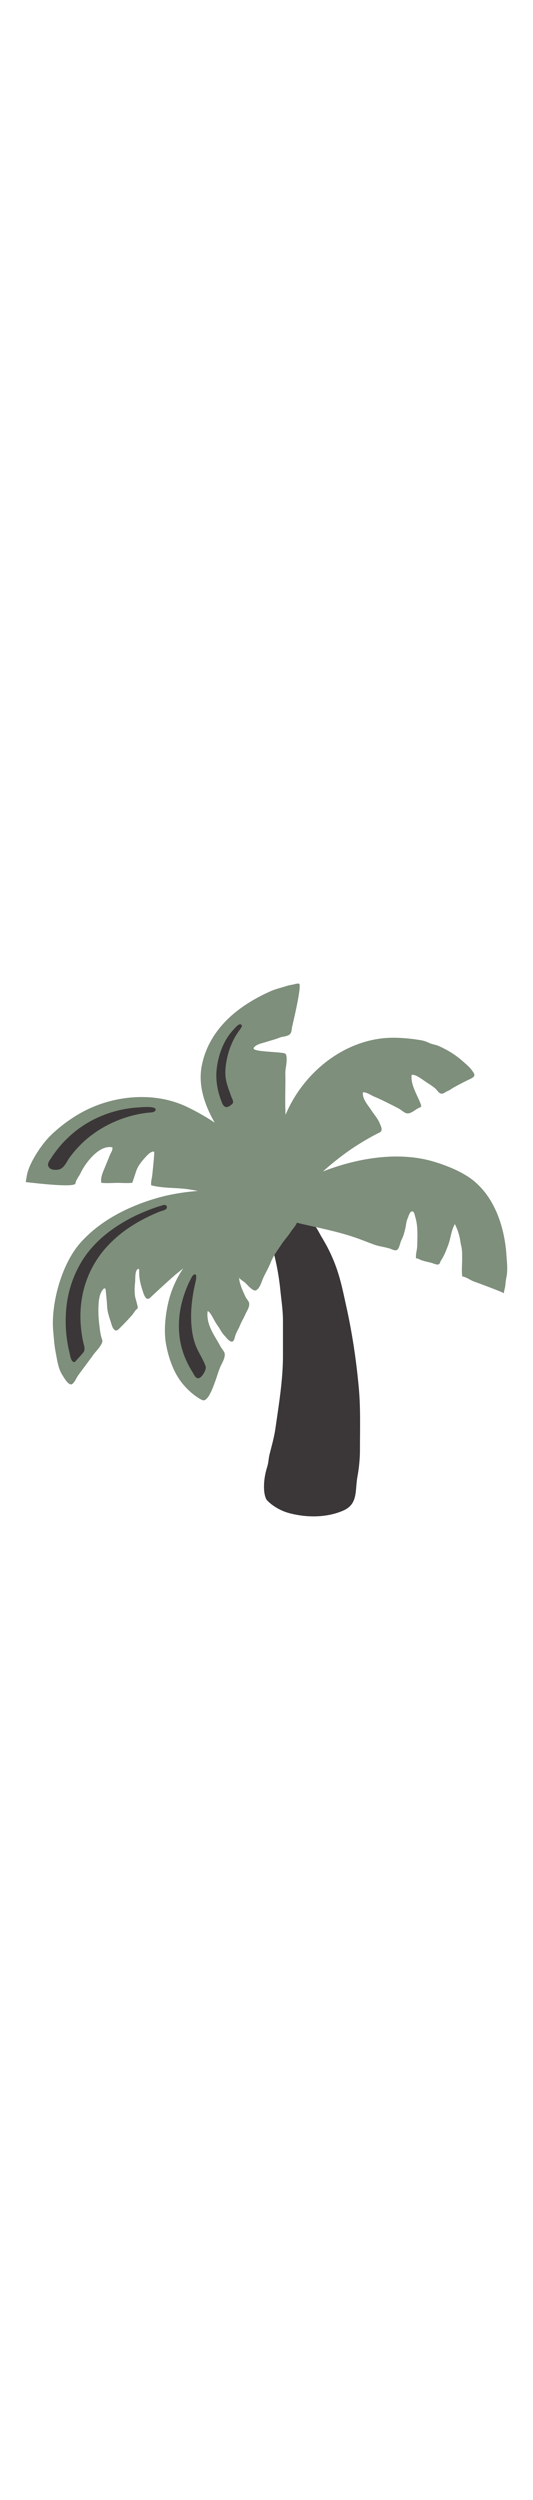 <svg id="th_noc_palm-tree" width="100%" height="100%" xmlns="http://www.w3.org/2000/svg" version="1.1" xmlns:xlink="http://www.w3.org/1999/xlink" xmlns:svgjs="http://svgjs.com/svgjs" preserveAspectRatio="xMidYMid meet" viewBox="0 0 32 32" style="height:150px" data-uid="noc_palm-tree" data-keyword="palm-tree" data-complex="true" data-coll="noc" data-c="{&quot;855c52&quot;:[&quot;noc_palm-tree_l_1&quot;],&quot;757f3f&quot;:[&quot;noc_palm-tree_l_2&quot;],&quot;bdcf46&quot;:[&quot;noc_palm-tree_l_3&quot;]}" data-colors="[&quot;#855c52&quot;,&quot;#757f3f&quot;,&quot;#bdcf46&quot;]"><defs id="SvgjsDefs8003"></defs><path id="noc_palm-tree_l_1" d="M15.793 14.553C15.783 14.613 15.84 14.693 15.955 14.843C16.247 15.223 16.335 15.79 16.453 16.248C16.623 16.92 16.753 17.653 16.823 18.338C16.888 18.993 16.988 19.6 16.988 20.263V22.333C16.988 23.808 16.738 25.288 16.533 26.726C16.46 27.226 16.308 27.771 16.183 28.264C16.131 28.469 16.123 28.686 16.075 28.889L16.05 28.987C15.737 29.96 15.833 30.817 16.045 31.034C16.408 31.406 16.915 31.671 17.37 31.792C18.408 32.067 19.588 32.072 20.585 31.647C21.515 31.252 21.303 30.452 21.463 29.584C21.556 29.074 21.611 28.511 21.611 27.969C21.611 26.722 21.654 25.464 21.538 24.231C21.39 22.631 21.153 21.031 20.803 19.441C20.585 18.456 20.411 17.536 20.013 16.596A9.441 9.441 0 0 0 19.353 15.296C19.106 14.891 18.978 14.506 18.573 14.246C18.475 14.183 17.883 13.664 17.773 13.706C17.226 13.923 16.678 14.138 16.131 14.356C15.911 14.444 15.803 14.483 15.793 14.553Z " data-color-original="#855c52" fill="#3b3738" class="855c52"></path><path id="noc_palm-tree_l_2" d="M30.405 16.28C30.285 14.618 29.702 12.815 28.335 11.768C27.69 11.276 26.755 10.908 25.983 10.683C23.92 10.085 21.498 10.468 19.39 11.29A16.684 16.684 0 0 1 20.93 10.058A15.21 15.21 0 0 1 22.655 9.018C22.812 8.938 22.928 8.913 22.908 8.718C22.898 8.616 22.845 8.521 22.806 8.418C22.676 8.1 22.456 7.87 22.271 7.583C22.071 7.278 21.746 6.933 21.788 6.548C21.948 6.493 22.303 6.733 22.458 6.795C22.743 6.912 23.008 7.042 23.283 7.18C23.513 7.295 23.745 7.408 23.971 7.533C24.099 7.605 24.273 7.775 24.419 7.801C24.661 7.846 24.919 7.588 25.122 7.488C25.27 7.416 25.325 7.428 25.262 7.256C25.157 6.964 25.02 6.719 24.904 6.439C24.784 6.144 24.674 5.824 24.714 5.499C24.937 5.422 25.434 5.831 25.606 5.941C25.781 6.051 25.973 6.173 26.133 6.311C26.268 6.426 26.348 6.638 26.546 6.621C26.654 6.613 26.749 6.516 26.843 6.478C27.011 6.413 27.103 6.326 27.258 6.241C27.56 6.073 27.883 5.906 28.196 5.756C28.568 5.578 28.548 5.501 28.298 5.176C28.158 4.993 27.97 4.843 27.801 4.691C27.341 4.284 26.911 4.021 26.359 3.769C26.156 3.677 25.929 3.664 25.731 3.561A1.824 1.824 0 0 0 25.166 3.398A10.267 10.267 0 0 0 23.808 3.268C20.906 3.173 18.248 5.24 17.145 7.89C17.107 7.183 17.135 6.465 17.135 5.757C17.135 5.517 17.118 5.3 17.16 5.065C17.19 4.897 17.273 4.302 17.122 4.217C16.912 4.1 15.114 4.124 15.229 3.887C15.339 3.659 15.772 3.587 15.984 3.517C16.249 3.43 16.519 3.37 16.777 3.262C16.967 3.184 17.239 3.199 17.397 3.062C17.519 2.955 17.507 2.749 17.539 2.607C17.584 2.402 18.149 0.074 17.952 0.022C17.839 -0.008 17.627 0.074 17.51 0.09C17.335 0.115 17.155 0.177 16.985 0.228C16.745 0.298 16.49 0.366 16.26 0.468C15.748 0.695 15.245 0.96 14.775 1.27A7.932 7.932 0 0 0 14.105 1.76C13.103 2.585 12.36 3.65 12.11 4.963C11.883 6.151 12.3 7.328 12.887 8.358A13.738 13.738 0 0 0 11.18 7.393C9.192 6.46 6.688 6.728 4.808 7.8C4.158 8.17 3.5 8.665 2.973 9.197C2.473 9.702 1.761 10.775 1.62 11.487C1.592 11.632 1.57 11.782 1.547 11.93L1.579 11.932C1.831 11.952 4.487 12.292 4.529 12.007C4.561 11.787 4.752 11.575 4.844 11.377C5.116 10.797 5.954 9.67 6.744 9.842C6.776 10.012 6.672 10.132 6.606 10.287C6.503 10.535 6.406 10.782 6.303 11.029C6.173 11.347 6.033 11.621 6.078 11.969C6.403 12.009 6.758 11.974 7.086 11.974C7.371 11.974 7.656 12.004 7.941 11.969C7.949 11.969 8.164 11.297 8.199 11.204C8.314 10.924 8.496 10.696 8.697 10.472C8.804 10.352 9.072 10.042 9.254 10.105C9.291 10.117 9.149 11.425 9.139 11.523C9.114 11.723 9.051 11.916 9.076 12.118C9.713 12.288 10.381 12.261 11.031 12.325C11.316 12.355 11.603 12.405 11.888 12.46L11.835 12.462C10.962 12.532 10.093 12.679 9.255 12.935C7.59 13.44 5.962 14.28 4.81 15.59C3.698 16.855 3.047 19.22 3.195 20.877C3.253 21.502 3.25 21.665 3.367 22.282C3.442 22.677 3.514 23.149 3.737 23.494C3.822 23.629 4.132 24.201 4.345 24.037C4.497 23.92 4.58 23.682 4.693 23.525C4.996 23.105 5.313 22.697 5.613 22.275C5.748 22.085 6.228 21.627 6.135 21.383C6.028 21.103 5.997 20.781 5.962 20.485A6.524 6.524 0 0 1 5.922 19.197C5.937 19.012 5.962 18.825 6.025 18.65C6.052 18.572 6.195 18.27 6.302 18.305C6.352 18.32 6.357 18.545 6.362 18.585C6.382 18.755 6.397 18.925 6.412 19.095C6.43 19.298 6.427 19.495 6.47 19.695C6.52 19.935 6.603 20.165 6.675 20.4C6.715 20.53 6.768 20.713 6.88 20.8C7.01 20.9 7.145 20.733 7.233 20.645C7.463 20.418 7.69 20.175 7.903 19.94C7.996 19.838 8.063 19.713 8.153 19.603C8.18 19.571 8.241 19.54 8.258 19.503C8.291 19.433 8.233 19.276 8.218 19.201C8.188 19.066 8.136 18.934 8.113 18.796C8.063 18.503 8.083 18.211 8.113 17.918C8.131 17.741 8.093 17.273 8.258 17.156C8.383 17.066 8.356 17.273 8.356 17.346C8.356 17.716 8.438 18.073 8.556 18.424C8.606 18.572 8.651 18.752 8.756 18.872C8.901 19.035 9.043 18.834 9.158 18.73C9.521 18.395 9.883 18.06 10.25 17.73L10.488 17.52C10.656 17.38 10.828 17.245 10.998 17.107A6.179 6.179 0 0 0 10.156 18.939C9.946 19.721 9.826 20.741 9.951 21.544C10.064 22.274 10.331 23.102 10.741 23.724C11.063 24.212 11.606 24.744 12.136 25.004C12.488 25.176 12.826 24.129 12.901 23.937C13.014 23.637 13.096 23.32 13.223 23.024C13.323 22.789 13.603 22.364 13.45 22.111C13.385 21.998 13.298 21.901 13.233 21.779C12.868 21.102 12.37 20.499 12.465 19.669C12.56 19.689 12.655 19.849 12.707 19.934C12.83 20.139 12.934 20.359 13.074 20.551C13.211 20.741 13.306 20.964 13.476 21.138C13.589 21.253 13.681 21.405 13.833 21.478C14.033 21.573 14.073 21.33 14.113 21.19C14.181 20.945 14.323 20.737 14.418 20.505C14.508 20.287 14.633 20.085 14.728 19.868C14.816 19.668 14.998 19.42 14.958 19.191C14.935 19.063 14.815 18.958 14.755 18.841C14.675 18.671 14.595 18.501 14.525 18.326C14.472 18.189 14.425 18.046 14.388 17.906C14.368 17.833 14.368 17.683 14.328 17.636C14.41 17.766 14.623 17.876 14.738 17.986C14.843 18.084 15.208 18.521 15.381 18.416C15.619 18.271 15.686 17.941 15.793 17.706C15.936 17.381 16.118 17.084 16.248 16.758C16.411 16.343 16.668 16.013 16.911 15.648C17.079 15.393 17.286 15.178 17.449 14.923C17.542 14.778 17.766 14.54 17.821 14.366C18.929 14.634 20.071 14.843 21.156 15.198C21.591 15.338 22.016 15.516 22.446 15.673C22.759 15.788 23.091 15.818 23.408 15.918C23.588 15.975 23.793 16.125 23.916 15.91C24.003 15.752 24.026 15.555 24.111 15.385C24.221 15.165 24.279 14.945 24.334 14.707C24.379 14.529 24.386 14.32 24.456 14.154C24.503 14.047 24.571 13.794 24.661 13.722C24.853 13.57 24.896 13.904 24.943 14.062C25.098 14.592 25.06 15.202 25.048 15.75C25.04 16.003 24.948 16.253 24.978 16.503C25.093 16.5 25.211 16.585 25.318 16.62C25.493 16.68 25.683 16.718 25.863 16.762C25.971 16.787 26.183 16.887 26.285 16.875C26.422 16.858 26.41 16.738 26.48 16.628C26.665 16.346 26.795 16.015 26.913 15.693C27.063 15.285 27.09 14.833 27.305 14.451C27.313 14.436 27.462 14.789 27.473 14.821C27.553 15.066 27.608 15.256 27.641 15.506C27.658 15.631 27.696 15.756 27.716 15.881C27.748 16.089 27.746 16.293 27.746 16.508C27.746 16.86 27.708 17.241 27.751 17.588C28.011 17.626 28.251 17.826 28.496 17.908C28.684 17.971 30.254 18.556 30.254 18.603C30.249 18.458 30.319 18.306 30.334 18.161A4.76 4.76 0 0 1 30.412 17.598C30.49 17.176 30.435 16.711 30.402 16.281Z " data-color-original="#757f3f" fill="#7e8f7c" class="757f3f"></path><path id="noc_palm-tree_l_3" d="M11.625 17.492C11.553 17.537 11.508 17.637 11.467 17.715C11.237 18.15 11.059 18.617 10.934 19.095A5.593 5.593 0 0 0 10.789 21.28C10.854 21.757 10.996 22.225 11.197 22.665C11.299 22.888 11.414 23.1 11.545 23.307C11.658 23.484 11.77 23.83 12.033 23.642C12.176 23.542 12.406 23.165 12.343 22.977C12.198 22.55 11.918 22.167 11.753 21.739C11.575 21.282 11.503 20.784 11.48 20.294A7.424 7.424 0 0 1 11.533 19.056A10.048 10.048 0 0 1 11.73 17.964C11.75 17.874 11.882 17.331 11.625 17.491ZM9.967 13.325A0.175 0.175 0 0 0 9.822 13.302C9.372 13.425 8.929 13.592 8.5 13.779A9.527 9.527 0 0 0 6.66 14.824C6.008 15.301 5.423 15.881 4.982 16.564A6.614 6.614 0 0 0 4.009 19.239A7.995 7.995 0 0 0 4.174 22.169C4.211 22.329 4.239 22.574 4.362 22.686C4.472 22.784 4.522 22.691 4.599 22.604C4.732 22.456 4.874 22.314 4.996 22.159C5.089 22.044 5.086 21.889 5.051 21.749A6.166 6.166 0 0 1 4.906 21.031A7.505 7.505 0 0 1 4.829 19.971C4.829 19.538 4.872 19.106 4.957 18.681A6.027 6.027 0 0 1 6.367 15.859A7.392 7.392 0 0 1 7.922 14.549A9.562 9.562 0 0 1 8.972 13.969C9.169 13.874 9.37 13.787 9.572 13.704C9.682 13.659 9.972 13.614 10.015 13.479C10.033 13.409 10.01 13.354 9.968 13.324ZM2.908 10.985C2.821 10.807 2.978 10.628 3.1 10.442A6.623 6.623 0 0 1 5.17 8.424A6.827 6.827 0 0 1 7.617 7.524C7.897 7.476 8.177 7.454 8.457 7.436C8.549 7.431 9.545 7.343 9.309 7.661C9.246 7.743 9.084 7.746 8.991 7.754C8.741 7.776 8.491 7.814 8.246 7.866A7.11 7.11 0 0 0 6.844 8.321A6.817 6.817 0 0 0 5.166 9.376A6.732 6.732 0 0 0 4.193 10.434C4.023 10.659 3.883 11.041 3.598 11.151C3.438 11.214 3.128 11.214 2.993 11.096A0.362 0.362 0 0 1 2.906 10.983ZM14.47 2.473A0.143 0.143 0 0 0 14.353 2.473C14.246 2.508 14.063 2.733 13.986 2.816C13.441 3.403 13.131 4.239 13.023 5.024C12.958 5.481 12.986 5.949 13.086 6.401C13.136 6.629 13.206 6.853 13.291 7.071C13.336 7.186 13.363 7.289 13.459 7.369C13.547 7.446 13.639 7.441 13.736 7.387A0.94 0.94 0 0 0 13.953 7.23C14.063 7.102 13.92 6.908 13.878 6.78C13.751 6.405 13.591 6.035 13.546 5.64C13.501 5.243 13.556 4.825 13.646 4.435C13.746 3.997 13.908 3.575 14.131 3.187C14.238 2.999 14.369 2.832 14.488 2.654C14.541 2.569 14.523 2.502 14.47 2.474Z " data-color-original="#bdcf46" fill="#3b3738" class="bdcf46"></path></svg>